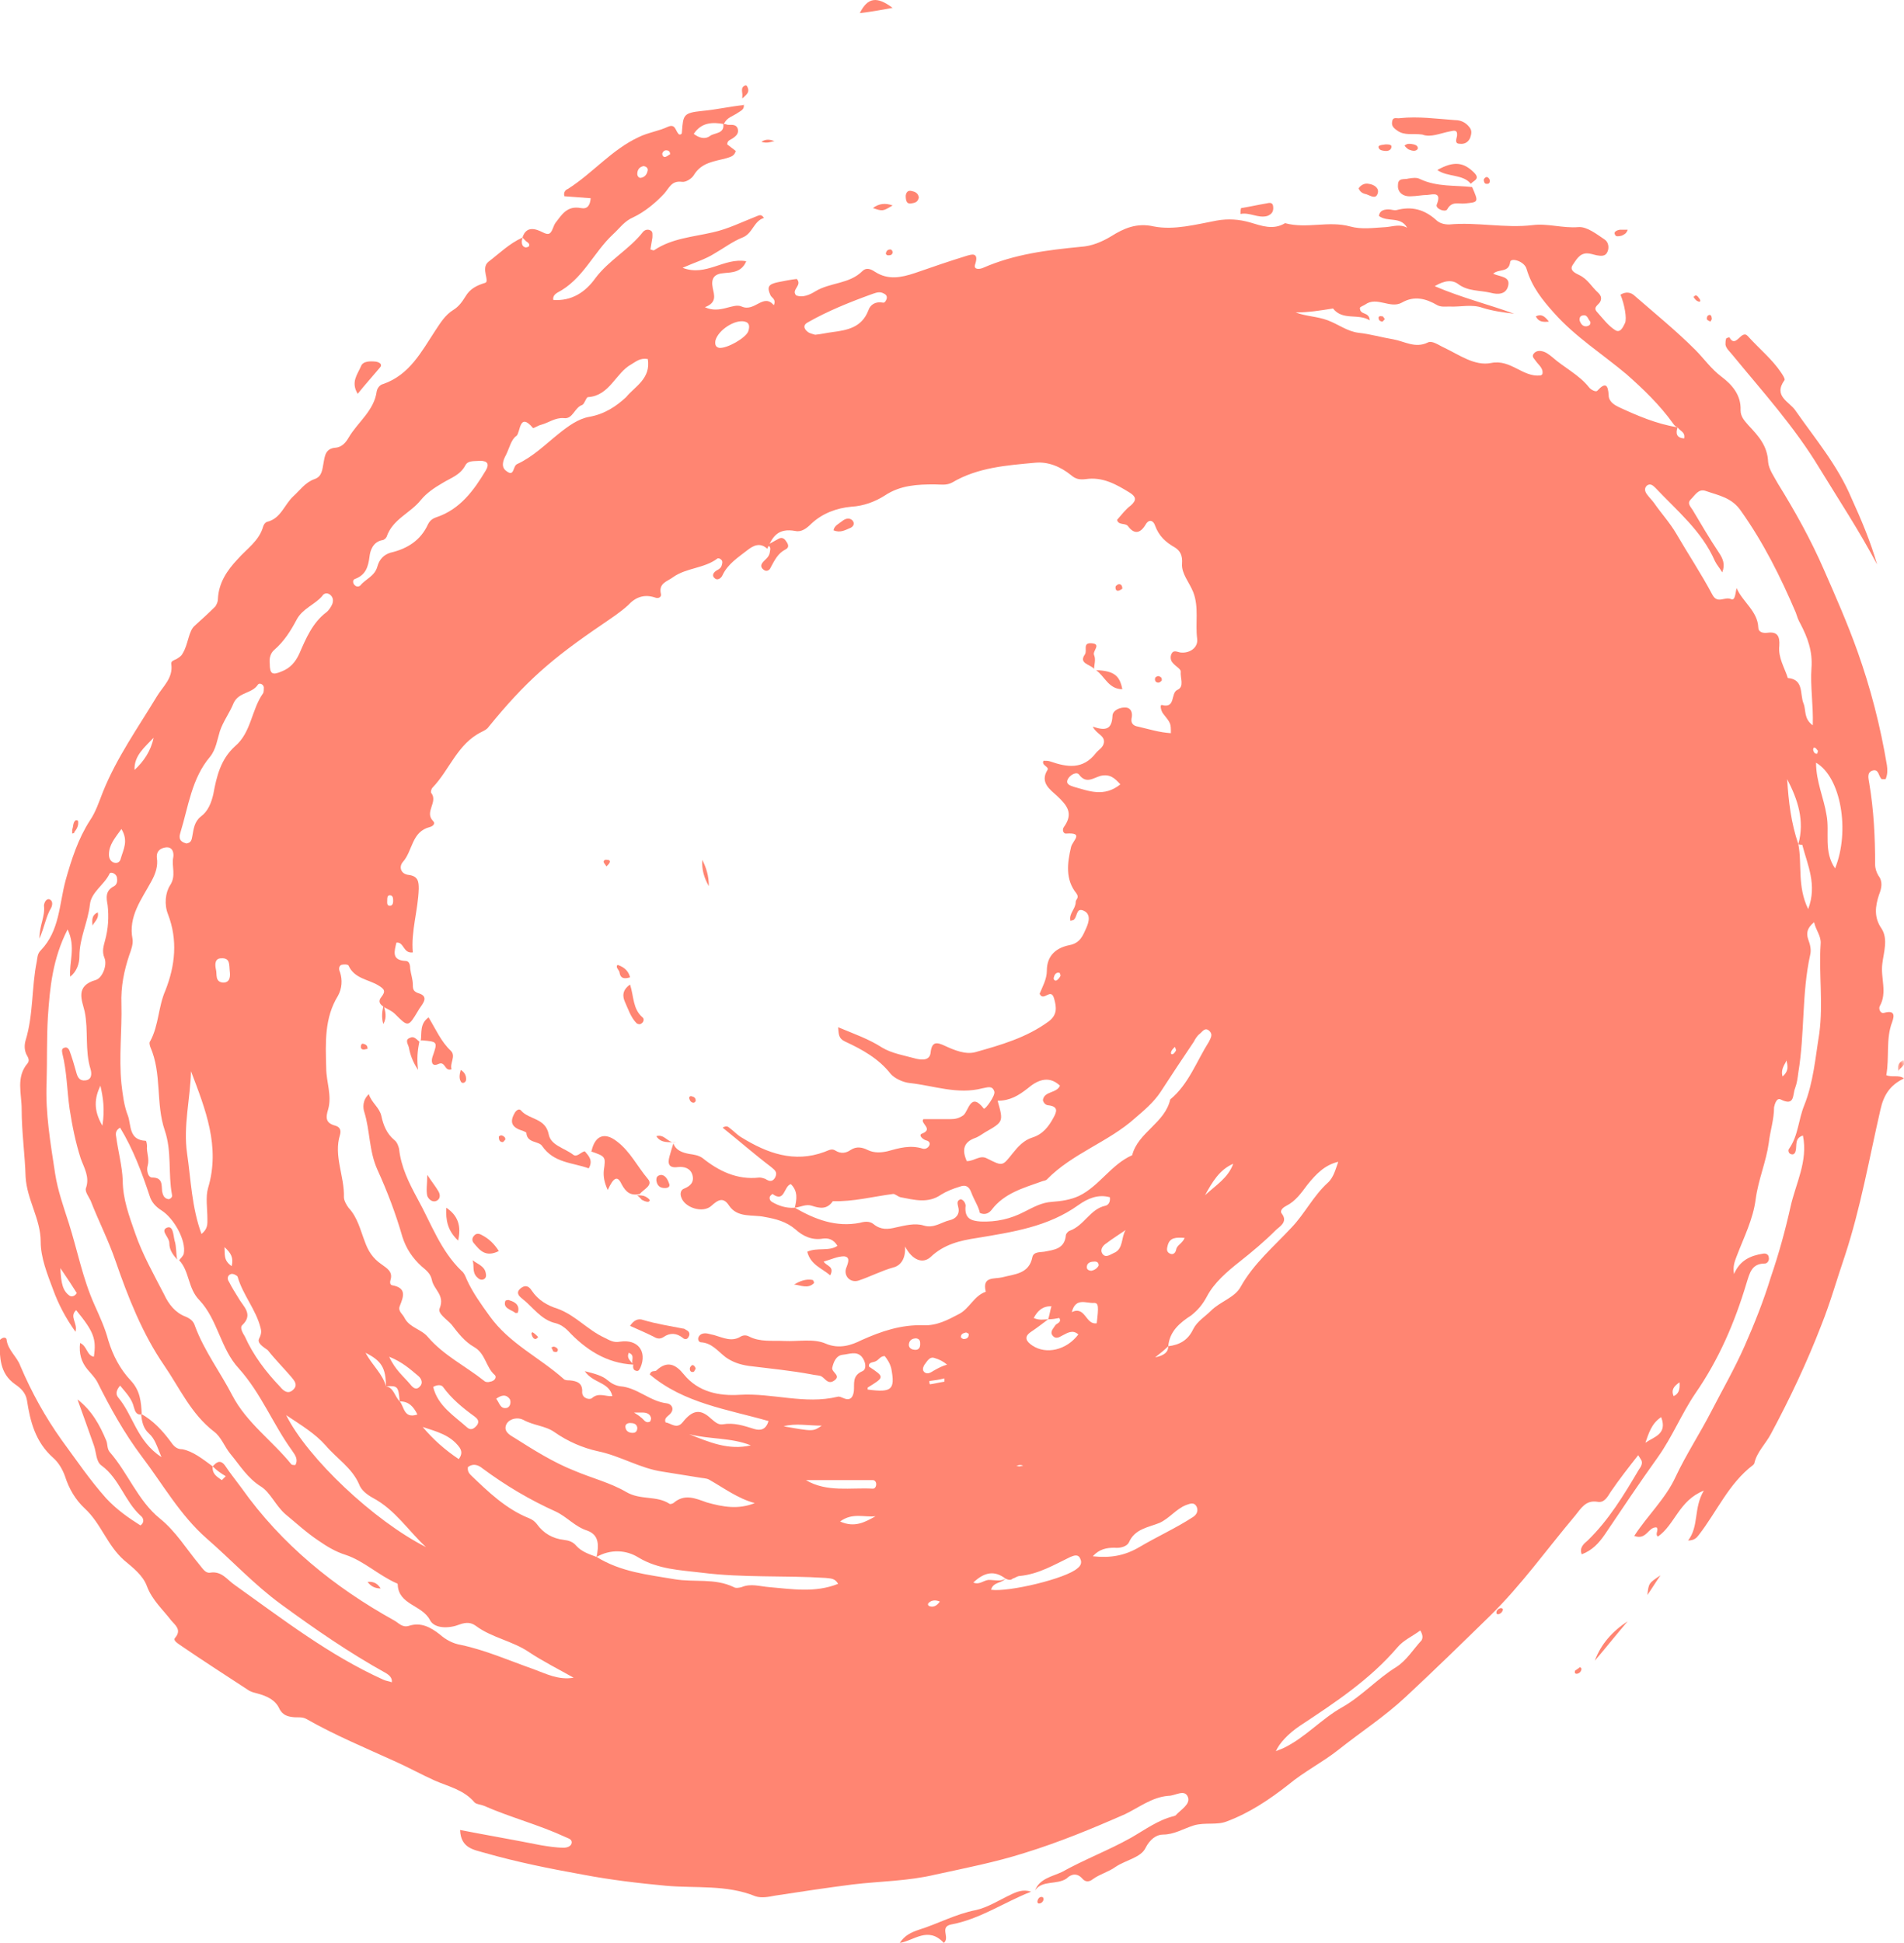 <?xml version="1.0" encoding="utf-8"?>
<!-- Generator: Adobe Illustrator 24.3.0, SVG Export Plug-In . SVG Version: 6.00 Build 0)  -->
<svg version="1.1" id="Calque_1" xmlns="http://www.w3.org/2000/svg" xmlns:xlink="http://www.w3.org/1999/xlink" x="0px" y="0px"
	 viewBox="0 0 290.1 296" style="enable-background:new 0 0 290.1 296;" xml:space="preserve">
<style type="text/css">
	.st0{fill-rule:evenodd;clip-rule:evenodd;fill:#FF8572;}
	.st1{filter:url(#Adobe_OpacityMaskFilter);}
	.st2{fill-rule:evenodd;clip-rule:evenodd;fill:#FFFFFF;}
	.st3{mask:url(#mask-2_1_);fill-rule:evenodd;clip-rule:evenodd;fill:#FF8572;}
</style>
<g id="Group-136" transform="translate(683, 639)">
	<path id="Fill-1" class="st0" d="M-623.1-501.7c0-0.4,0-0.9-0.5-0.9c-0.4,0-0.4,0.4-0.4,0.7c0,0.4-0.1,0.9,0.4,0.9
		C-623.2-501-623.1-501.4-623.1-501.7L-623.1-501.7z M-527.6-415.8c-0.2,0-0.4,0.1-0.6,0.1c0.2,0,0.3,0.1,0.5,0.1
		c0.2,0,0.4-0.1,0.6-0.1C-527.3-415.8-527.4-415.8-527.6-415.8L-527.6-415.8z M-535.8-436c-0.4,0.1-0.8,0.2-0.8,0.7
		c0,0.1,0.3,0.3,0.4,0.3c0.5,0,0.8-0.2,0.8-0.7C-535.3-435.8-535.6-435.9-535.8-436L-535.8-436z M-521.4-490.4
		c-0.1-0.2-0.1-0.4-0.2-0.4c-0.4-0.1-0.7,0.2-0.8,0.6c-0.1,0.2-0.1,0.6,0.3,0.6C-521.8-489.7-521.5-490.1-521.4-490.4L-521.4-490.4z
		 M-406-524.6c-0.2-0.2-0.3-0.5-0.6-0.5c-0.1,0-0.2,0.3-0.1,0.5c0.1,0.3,0.3,0.5,0.6,0.4C-406.1-524.1-406.1-524.4-406-524.6
		L-406-524.6z M-503.8-479c-0.1-0.2-0.1-0.4-0.2-0.5c-0.2,0.2-0.4,0.4-0.5,0.6c-0.1,0.2-0.2,0.6,0.2,0.5
		C-504.1-478.5-503.9-478.8-503.8-479L-503.8-479z M-580.9-615.5c0-0.4-0.2-0.6-0.6-0.6c-0.3,0-0.5,0.2-0.6,0.5
		c0,0.3,0.2,0.6,0.5,0.5C-581.3-615.2-581.1-615.4-580.9-615.5L-580.9-615.5z M-539.8-395c-0.7-0.3-1.3-0.2-1.7,0.2
		c-0.2,0.2-0.1,0.4,0.1,0.5C-540.8-394.1-540.3-394.3-539.8-395L-539.8-395z M-427.1-428.4c-0.9,0.6-1.3,1.2-0.9,2.1
		C-427.3-426.6-427-427.2-427.1-428.4L-427.1-428.4z M-440.7-590c-0.4-0.4-0.4-1.2-1.3-0.9c-0.3,0.1-0.4,0.5-0.3,0.8
		c0.2,0.5,0.5,0.9,1.1,0.8C-440.8-589.4-440.6-589.6-440.7-590L-440.7-590z M-585.9-421.5c-0.1-0.6-0.6-0.7-1.1-0.7
		c-0.4,0-0.8,0.2-0.7,0.7c0.1,0.6,0.6,0.8,1.1,0.8C-586.1-420.7-585.9-421-585.9-421.5L-585.9-421.5z M-542.8-434.2
		c0-0.4,0-0.8-0.6-0.9c-0.5,0-1,0.2-1.1,0.8c-0.1,0.5,0.2,0.8,0.6,0.9C-543.1-433.2-542.8-433.6-542.8-434.2L-542.8-434.2z
		 M-515.6-446.2c0-0.4-0.2-0.6-0.6-0.6c-0.5,0-1.1,0.1-1.2,0.7c-0.1,0.5,0.3,0.7,0.7,0.7C-516.2-445.5-515.8-445.8-515.6-446.2
		L-515.6-446.2z M-647.7-446.1c0.3-1.3-0.1-2-1.1-2.9C-648.7-447.9-649-447-647.7-446.1L-647.7-446.1z M-586.4-423.8
		c0.6,0.4,0.8,0.5,1,0.7c0.5,0.3,0.7,1,1.4,0.7c0.1,0,0.2-0.4,0.2-0.5c-0.1-0.7-0.7-0.9-1.3-0.9
		C-585.3-423.8-585.6-423.8-586.4-423.8L-586.4-423.8z M-411.4-475c1.3-1.1,0.5-2.2,0.6-2.6C-410.7-477.2-411.8-476.3-411.4-475
		L-411.4-475z M-541.4-428.6c0,0.2,0,0.4,0.1,0.5c0.7-0.1,1.5-0.3,2.2-0.4c0,0,0-0.3,0-0.5C-539.9-428.8-540.6-428.7-541.4-428.6
		L-541.4-428.6z M-584.9-613.7c-0.7,0.1-1,0.6-1,1.2c0,0.3,0.2,0.6,0.5,0.6c0.7-0.1,1-0.6,1.1-1.2
		C-584.3-613.4-584.5-613.6-584.9-613.7L-584.9-613.7z M-607.4-425.9c0.5,0.6,0.6,1.6,1.6,1.4c0.5-0.1,0.7-0.8,0.5-1.3
		C-605.9-426.7-606.7-426.4-607.4-425.9L-607.4-425.9z M-502.5-450.4c-1.3-0.1-2.3-0.1-2.6,1.2c-0.1,0.4-0.2,0.8,0.2,1.1
		c0.6,0.4,1,0,1.1-0.5C-503.7-449.3-502.9-449.5-502.5-450.4L-502.5-450.4z M-673.8-445.8c0.1,2.4,0.4,3.5,1.4,4.2
		c0.3,0.2,0.8,0.1,1.1-0.4C-672-443.1-672.7-444.2-673.8-445.8L-673.8-445.8z M-555-407.2c2.2,1,3.8,0.1,5.4-0.8
		C-551.3-407.8-553.1-408.6-555-407.2L-555-407.2z M-563.6-421.7c4.5,0.8,4.5,0.8,5.8-0.1C-559.9-421.8-561.8-422.2-563.6-421.7
		L-563.6-421.7z M-432.3-419.2c1.3-0.9,3.4-1.3,2.4-3.9C-431.4-422.1-431.8-420.6-432.3-419.2L-432.3-419.2z M-538.7-431.1
		c-0.6-0.5-1.2-0.8-1.9-1c-0.8-0.3-1.2,0.6-1.6,1.1c-0.2,0.4-0.3,0.8,0.1,1.1c0.5,0.3,0.9,0,1.4-0.3
		C-540-430.6-539.4-430.9-538.7-431.1L-538.7-431.1z M-650.1-491.3c0.2,0.7-0.2,1.9,1.1,2c1.1,0,1.1-1,1-1.8c-0.1-0.9,0.1-2-1.3-1.9
		C-650.2-493-650.3-492.2-650.1-491.3L-650.1-491.3z M-659.6-526.6c-1.3,1.4-3,2.7-2.9,4.9C-661.1-523-660-524.6-659.6-526.6
		L-659.6-526.6z M-667.7-473.6c-0.9,1.9-1.1,3.7,0.3,6.1C-667-470-667.3-471.8-667.7-473.6L-667.7-473.6z M-499.4-456.9
		c1.6-1.5,3.5-2.6,4.3-4.8C-497.2-460.8-498.3-458.9-499.4-456.9L-499.4-456.9z M-511.5-451.6c-1,0.7-2,1.3-2.9,2
		c-0.5,0.3-1,0.9-0.7,1.5c0.5,0.9,1.3,0.2,1.8,0C-511.8-448.7-512.2-450.5-511.5-451.6L-511.5-451.6z M-664.5-512.7
		c-1,1.4-1.9,2.4-1.9,3.9c0,0.5,0.2,1,0.7,1.2c0.6,0.2,1-0.1,1.1-0.6C-664.2-509.6-663.4-510.9-664.5-512.7L-664.5-512.7z
		 M-623.7-432.3c0.9,2,2.2,3,3.2,4.2c0.4,0.5,0.9,1,1.5,0.3c0.5-0.5,0.2-1.2-0.3-1.6C-620.5-430.4-621.7-431.5-623.7-432.3
		L-623.7-432.3z M-515.9-437.4c0.3-2.5,0.3-3.1-0.4-3.1c-1.2,0.1-2.8-0.9-3.4,1.4C-517.6-440.1-517.6-437.1-515.9-437.4
		L-515.9-437.4z M-578-420.5c3,1.2,6,2.5,9.4,1.7C-571.6-420-574.9-419.7-578-420.5L-578-420.5z M-613.1-416.7
		c0.5-0.7,0.5-1.2,0.1-1.8c-1.4-1.9-3.5-2.4-5.6-3.1C-617-419.7-615.2-418.1-613.1-416.7L-613.1-416.7z M-573.4-586
		c1.2,0.1,4-1.5,4.4-2.5c0.2-0.6,0.3-1.3-0.5-1.5c-1.5-0.4-4.1,1.3-4.5,2.9C-574.1-586.4-573.9-586.1-573.4-586L-573.4-586z
		 M-560.2-413.5c3.2,1.9,6.8,1.1,10.2,1.3c0.3,0,0.5-0.3,0.5-0.7c0-0.3-0.2-0.6-0.5-0.6C-553.4-413.5-556.8-413.5-560.2-413.5
		L-560.2-413.5z M-550.8-427.3c3.7,0.5,4.2,0,3.6-3.2c-0.2-0.8-0.6-1.4-1-1.9c-0.7,0-0.9,0.6-1.4,0.8c-0.4,0.2-1.1,0.1-1,0.8
		c2.4,1.6,2.4,1.6-0.2,3.2C-550.8-427.5-550.8-427.3-550.8-427.3L-550.8-427.3z M-512.3-519.5c-0.9-1-1.6-1.6-3-1.3
		c-1.1,0.3-2.2,1.3-3.3-0.2c-0.4-0.5-1.4,0.1-1.7,0.7c-0.4,0.8,0.4,1,1,1.2C-517.1-518.5-514.8-517.5-512.3-519.5L-512.3-519.5z
		 M-617-427.7c0.7,2.9,3.2,4.4,5.2,6.2c0.6,0.5,1.1,0.1,1.5-0.4c0.4-0.6,0-1-0.4-1.3c-1.8-1.3-3.5-2.7-4.8-4.5
		C-615.7-428-616.3-428.1-617-427.7L-617-427.7z M-516.5-401.9c2.7,0.3,4.9-0.1,7.1-1.4c2.7-1.6,5.6-2.9,8.2-4.6
		c0.6-0.4,0.8-1,0.5-1.6c-0.4-0.7-1-0.4-1.6-0.2c-1.5,0.6-2.5,2-4,2.7c-1.7,0.7-3.8,0.9-4.7,3c-0.3,0.6-1.3,0.9-2.2,0.8
		C-514.4-403.2-515.5-403-516.5-401.9L-516.5-401.9z M-406.3-522.8c0,2.9,1.2,5.4,1.6,8c0.5,2.6-0.5,5.5,1.3,8.1
		C-401.1-512.4-402.5-520.6-406.3-522.8L-406.3-522.8z M-558.8-588c1-0.1,1.8-0.3,2.6-0.4c2.3-0.3,4.5-0.7,5.5-3.3
		c0.3-0.9,1.1-1.4,2.2-1.2c0.3,0.1,0.5-0.3,0.6-0.6c0.1-0.5-0.2-0.7-0.7-0.9c-0.6-0.2-1.2,0.1-1.8,0.3c-3.3,1.2-6.5,2.5-9.5,4.2
		c-0.8,0.4-0.6,1-0.1,1.4C-559.7-588.2-559.1-588.1-558.8-588L-558.8-588z M-643.5-435.1c0.4-0.8,0.3-1.2,0.2-1.6
		c-0.7-2.8-2.7-5-3.5-7.8c-0.1-0.2-0.7-0.5-1-0.4c-0.6,0.2-0.6,0.8-0.3,1.2c0.4,0.8,0.9,1.6,1.4,2.4c0.7,1.3,2.4,2.5,0.6,4.2
		c-0.4,0.4,0.1,1.2,0.4,1.7c1.3,2.9,3.2,5.4,5.4,7.7c0.5,0.6,1.2,1.2,2,0.4c0.7-0.7,0.2-1.3-0.3-1.9c-1.2-1.4-2.5-2.7-3.6-4.1
		C-642.9-433.8-643.9-434.4-643.5-435.1L-643.5-435.1z M-641.9-537.9c0,1.6,0.4,1.8,1.8,1.2c1.3-0.5,2.1-1.4,2.7-2.7
		c1-2.3,2-4.7,4.1-6.3c0.4-0.3,0.7-0.8,0.9-1.2c0.2-0.5,0.2-1-0.2-1.4c-0.5-0.5-1.1-0.3-1.3,0.1c-1.1,1.3-3,1.9-3.9,3.6
		c-0.9,1.7-1.9,3.3-3.4,4.6C-641.8-539.5-642-538.7-641.9-537.9L-641.9-537.9z M-466.6-390.6c-1.2,0.9-2.6,1.5-3.5,2.6
		c-4.2,4.9-9.5,8.4-14.8,11.9c-1.8,1.2-3.2,2.7-3.7,3.9c0.4-0.2,0.8-0.3,1.2-0.5c3.3-1.6,5.7-4.4,8.9-6.2c3-1.7,5.3-4.3,8.2-6.1
		c1.6-1,2.6-2.7,3.9-4.1C-466.2-389.5-466.2-389.9-466.6-390.6L-466.6-390.6z M-639.4-423.4c3.3,6.6,13.4,16.1,21.3,20.1
		c-2.7-2.5-4.7-5.7-8.1-7.5c-0.9-0.5-1.8-1.2-2.1-2.1c-1.1-2.5-3.4-3.9-5.1-5.9C-635-420.6-637-421.8-639.4-423.4L-639.4-423.4z
		 M-653.9-475.8c-0.1,4.2-1.2,8.3-0.6,12.5c0.6,4.1,0.7,8.2,2.2,12.3c1-0.8,0.9-1.6,0.9-2.3c0-1.6-0.3-3.3,0.1-4.7
		C-649.4-464.3-651.7-470-653.9-475.8L-653.9-475.8z M-654.6-510.5c0.7-0.1,0.8-0.5,0.9-1.1c0.2-1.1,0.3-2.2,1.3-3
		c1.1-0.8,1.6-2.1,1.9-3.4c0.5-2.7,1.1-5.3,3.3-7.3c2.5-2.1,2.5-5.6,4.3-8.1c0.1-0.2,0.1-0.6,0.1-0.9c-0.1-0.5-0.7-0.7-0.9-0.4
		c-0.9,1.4-2.9,1.1-3.7,2.8c-0.6,1.5-1.6,2.8-2.1,4.3c-0.4,1.3-0.6,2.8-1.5,3.9c-2.8,3.3-3.3,7.6-4.5,11.5
		C-655.9-511-655.3-510.7-654.6-510.5L-654.6-510.5z M-584.3-584.3c-1.2-0.2-1.8,0.4-2.5,0.8c-2.4,1.3-3.3,4.8-6.6,5
		c-0.3,0-0.5,1-0.9,1.2c-1.2,0.4-1.4,2.2-2.8,2c-1.3-0.1-2.3,0.7-3.4,1c-0.5,0.1-1.2,0.6-1.3,0.5c-2.1-2.5-1.9,0.7-2.5,1.2
		c-0.8,0.5-1.1,1.9-1.6,2.9c-0.5,0.9-0.8,1.9,0.1,2.5c1.2,0.9,0.9-0.8,1.6-1.1c2.4-1.1,4.3-3,6.3-4.6c1.5-1.2,3-2.3,4.7-2.6
		c2.3-0.4,4.1-1.6,5.6-3C-586.3-580.1-583.8-581.3-584.3-584.3L-584.3-584.3z M-609.9-568.8c-0.8,0.1-1.8-0.1-2.2,0.7
		c-0.8,1.5-2.2,1.9-3.5,2.7c-1.2,0.7-2.4,1.5-3.3,2.6c-1.6,2-4.3,2.9-5.2,5.6c-0.1,0.2-0.4,0.5-0.7,0.5c-1.4,0.3-1.8,1.6-1.9,2.5
		c-0.2,1.6-0.6,2.8-2.2,3.4c-0.4,0.1-0.4,0.7,0,1c0.2,0.2,0.6,0.2,0.8,0c0.8-1,2.2-1.4,2.6-2.9c0.3-1.1,1-1.8,2-2.1
		c2.6-0.6,4.6-1.9,5.7-4.3c0.3-0.6,0.7-0.9,1.3-1.1c3.6-1.2,5.7-4.1,7.5-7.1C-608.4-568.3-608.7-568.8-609.9-568.8L-609.9-568.8z
		 M-535.7-462.1c1.2,0,2-1,3.1-0.4c2.4,1.2,2.3,1.2,3.9-0.8c0.8-1,1.7-2,3-2.4c1.6-0.5,2.5-1.7,3.2-3c0.5-0.9,0.8-1.7-0.7-1.9
		c-0.4,0-0.8-0.3-0.9-0.8c0.2-1.4,2.1-1,2.6-2.2c-1.8-1.7-3.6-0.7-4.9,0.4c-1.4,1.1-2.7,1.9-4.6,1.9c0.9,3.2,0.9,3.2-1.9,4.8
		c-0.5,0.3-1,0.7-1.6,0.9C-536.1-465-536.5-463.9-535.7-462.1L-535.7-462.1z M-568-410c-2.6-0.7-4.7-2.3-7-3.6
		c-0.4-0.2-1-0.2-1.5-0.3c-1.9-0.3-3.7-0.6-5.6-0.9c-3.4-0.5-6.4-2.4-9.8-3.1c-2.3-0.5-4.6-1.5-6.6-2.9c-1.4-1-3.2-1-4.8-1.9
		c-0.8-0.4-2-0.2-2.5,0.6c-0.6,1.1,0.4,1.7,1.1,2.1c3,1.9,6,3.8,9.3,5.1c2.6,1.1,5.4,1.8,7.8,3.2c2.2,1.3,4.6,0.5,6.6,1.8
		c0.1,0.1,0.4,0,0.6-0.1c1.7-1.5,3.4-0.7,5.1-0.1C-572.8-409.4-570.5-409-568-410L-568-410z M-418.4-549.4c0.9,2.1,3.2,3.5,3.3,6
		c0,0.7,0.7,0.9,1.4,0.8c1.5-0.2,1.9,0.5,1.8,2c-0.2,1.8,0.8,3.3,1.3,4.9c2.5,0.2,1.8,2.5,2.4,3.9c0.4,1,0,2.3,1.4,3.3
		c0.1-3.1-0.4-6-0.2-8.7c0.2-2.6-0.6-4.7-1.7-6.8c-0.3-0.5-0.5-1.1-0.7-1.7c-2.3-5.4-4.9-10.6-8.3-15.4c-1.4-2.1-3.4-2.4-5.4-3.1
		c-1.1-0.4-1.6,0.6-2.3,1.3c-0.6,0.6,0,1.1,0.3,1.6c1.3,2.2,2.6,4.4,4,6.5c0.6,0.9,1,1.8,0.5,3c-0.4-0.7-0.8-1.1-1.1-1.7
		c-2-4.6-5.8-7.7-9.1-11.2c-0.4-0.4-0.8-0.7-1.3-0.3c-0.4,0.4-0.3,0.9,0.1,1.4c0.3,0.4,0.7,0.8,1,1.2c1.1,1.6,2.4,3,3.4,4.7
		c1.8,3.1,3.8,6.1,5.5,9.3c0.8,1.5,1.9,0.2,2.9,0.7C-418.6-547.5-418.6-548.7-418.4-549.4L-418.4-549.4z M-657.3-456.3
		c0.4-0.1,0.6-0.4,0.5-0.7c-0.6-3.2,0-6.6-1.1-9.8c-1.4-4.1-0.4-8.6-2.2-12.7c-0.1-0.3-0.2-0.7,0-0.9c1.3-2.4,1.2-5.2,2.3-7.7
		c1.5-3.8,1.9-7.7,0.4-11.6c-0.6-1.5-0.4-3.3,0.3-4.4c1-1.5,0.2-2.9,0.5-4.3c0.1-0.5,0-1.6-1.1-1.5c-0.8,0.1-1.5,0.5-1.4,1.6
		c0.2,1.2-0.2,2.4-0.8,3.5c-1.5,2.8-3.6,5.4-2.9,8.9c0.1,0.7-0.2,1.6-0.5,2.4c-0.8,2.4-1.3,4.8-1.2,7.5c0.1,4-0.4,8,0,12.1
		c0.2,1.7,0.4,3.4,1,4.9c0.5,1.4,0.1,3.7,2.7,3.8c0.1,0,0.2,0.5,0.2,0.8c-0.1,1,0.4,1.9,0.1,3c-0.2,0.6,0,1.8,0.7,1.8
		c1.6,0,1.4,1.1,1.5,2.1C-658.2-457.1-658.1-456.4-657.3-456.3L-657.3-456.3z M-566.1-555.4c-1.1-1-2.1-0.5-3,0.2
		c-1.4,1.1-3,2.1-3.8,3.8c-0.2,0.5-0.8,0.9-1.2,0.5c-0.5-0.4-0.2-0.9,0.3-1.2c0.4-0.2,0.7-0.4,0.8-0.9c0.1-0.3,0.1-0.6-0.2-0.8
		c-0.1-0.1-0.4-0.2-0.5-0.1c-2,1.5-4.7,1.4-6.7,2.8c-0.9,0.7-2.3,0.9-1.9,2.6c0.1,0.4-0.3,0.8-1,0.5c-1.6-0.5-2.9,0-4,1.2
		c-1.2,1.1-2.6,2-3.9,2.9c-7.8,5.3-11.7,8.7-17.4,15.7c-0.2,0.3-0.6,0.5-1,0.7c-3.7,1.8-4.9,5.8-7.5,8.5c-0.2,0.2-0.3,0.7-0.2,0.8
		c1.1,1.4-1.1,2.9,0.3,4.3c0.4,0.4-0.1,0.8-0.5,0.9c-2.8,0.7-2.6,3.6-4.1,5.3c-0.7,0.8-0.3,1.9,0.9,2c1.4,0.2,1.5,1,1.5,2.1
		c-0.1,3.3-1.2,6.5-0.9,9.7c-1.5,0.2-1.3-1.6-2.5-1.5c-0.3,1.3-0.8,2.7,1.4,2.8c0.6,0,0.7,0.7,0.7,1.2c0.1,0.8,0.4,1.6,0.4,2.4
		c0,0.8,0.1,1.1,1.1,1.4c1.5,0.6,0.1,1.8-0.3,2.6c-1.5,2.5-1.5,2.5-3.5,0.5c-0.5-0.5-1.2-0.8-1.8-1.1h0.1c-0.7-0.4-0.9-0.9-0.4-1.5
		c0.7-0.9,0.5-1.2-0.5-1.8c-1.5-0.9-3.6-1-4.5-3c-0.1-0.2-0.8-0.2-1.1-0.1c-0.4,0.2-0.4,0.7-0.2,1.1c0.4,1.2,0.3,2.5-0.3,3.6
		c-2.1,3.4-1.9,7.2-1.8,11c0,2.1,0.9,4.2,0.3,6.3c-0.4,1.3-0.4,2.1,1.1,2.5c0.7,0.2,0.9,0.7,0.7,1.4c-1,3.2,0.7,6.3,0.6,9.5
		c0,0.5,0.4,1.2,0.7,1.6c1.4,1.5,1.8,3.4,2.5,5.2c0.5,1.4,1.2,2.5,2.5,3.4c0.8,0.6,1.8,1.1,1.4,2.4c-0.1,0.3-0.1,0.7,0.2,0.8
		c2.3,0.4,1.8,1.7,1.2,3.2c-0.3,0.8,0.5,1.2,0.8,1.9c0.8,1.4,2.5,1.6,3.5,2.8c2.4,2.8,5.7,4.4,8.6,6.7c0.2,0.2,0.6,0.2,0.9,0.1
		c0.7-0.1,1-0.7,0.7-1c-1.4-1.2-1.4-3.3-3.2-4.3c-1.4-0.8-2.4-2.1-3.4-3.4c-0.7-0.8-2.2-1.7-1.8-2.5c0.8-2-0.9-2.8-1.2-4.3
		c-0.2-1-0.9-1.5-1.6-2.1c-1.3-1.2-2.3-2.6-2.9-4.5c-1-3.5-2.3-6.9-3.8-10.2c-1.3-2.9-1.1-5.9-2-8.8c-0.2-0.6-0.3-1.8,0.7-2.7
		c0.4,1.3,1.6,2,1.9,3.3c0.3,1.4,0.8,2.7,2,3.7c0.4,0.3,0.6,0.9,0.7,1.3c0.3,2.8,1.5,5.2,2.8,7.6c2.1,3.8,3.5,7.9,6.7,11
		c0.4,0.3,0.6,0.8,0.8,1.3c0.9,2,2.2,3.8,3.5,5.6c3,4.2,7.6,6.3,11.3,9.6c0.2,0.2,0.6,0.2,0.9,0.2c1.1,0.1,2,0.4,1.9,1.8
		c0,1,1.2,1.2,1.5,0.9c1-0.9,2.1-0.2,3.1-0.3c-0.5-2.2-2.9-1.9-4.2-3.8c1.6,0.4,2.7,0.7,3.5,1.4c0.6,0.5,1.2,0.8,1.9,0.9
		c2.6,0.2,4.5,2.3,7.1,2.6c0.8,0.1,1.3,1,0.3,1.8c-0.3,0.3-0.7,0.5-0.5,1.1c0.8,0.1,1.7,1.1,2.6,0c1.5-1.9,2.7-2.1,4.3-0.6
		c0.6,0.5,1.1,1,1.8,0.9c1.7-0.3,3.2,0.2,4.8,0.7c1,0.3,1.8,0.1,2.2-1.2c-6.3-1.8-12.9-2.7-18.1-7.1c0.2-0.7,0.8-0.4,1-0.6
		c1.7-1.6,3-0.9,4.2,0.6c2.2,2.7,5.4,3.3,8.5,3.1c5-0.3,9.9,1.5,14.9,0.3c0.3-0.1,0.6,0.1,0.9,0.2c1.1,0.5,1.5-0.2,1.6-1.1
		c0.1-1.1-0.3-2.3,1.3-3c0.7-0.3,0.5-1.5-0.1-2.2c-0.8-0.9-1.9-0.4-2.9-0.3c-1,0.1-1.4,1.1-1.6,2c-0.1,0.7,1.5,1.2,0.2,2
		c-1,0.6-1.4-0.7-2.1-0.8c-0.4-0.1-0.8-0.1-1.2-0.2c-3.2-0.6-6.4-0.9-9.6-1.3c-1.4-0.2-2.5-0.6-3.5-1.3c-1.2-0.9-2.1-2.2-3.8-2.3
		c-0.3,0-0.5-0.4-0.4-0.7c0.1-0.3,0.3-0.5,0.6-0.6c0.6-0.2,1.2,0.1,1.8,0.2c1.4,0.4,2.7,1.1,4.1,0.2c0.4-0.2,0.8-0.2,1.2,0
		c1.7,0.9,3.6,0.6,5.4,0.7c2.1,0.1,4.5-0.4,6.3,0.4c2.1,0.9,4,0.2,5.4-0.5c3.1-1.4,6.1-2.4,9.5-2.3c2,0.1,3.7-0.8,5.4-1.7
		c1.6-0.8,2.3-2.8,4.1-3.4c-0.6-2.4,1.3-1.9,2.5-2.2c1.9-0.5,4.1-0.5,4.6-3.1c0.2-0.8,1.1-0.7,1.8-0.8c1.5-0.3,3.1-0.4,3.3-2.5
		c0-0.2,0.3-0.6,0.6-0.7c2.2-0.8,3.1-3.3,5.4-3.8c0.5-0.1,0.8-0.6,0.7-1.3c-1.8-0.5-3.4,0.2-4.8,1.2c-4.6,3.3-10,4.1-15.4,5
		c-2.7,0.4-5.1,1-7.1,2.9c-1.2,1.1-2.8,0.5-3.9-1.6c0.1,1.8-0.6,2.9-1.8,3.2c-1.8,0.5-3.5,1.4-5.3,2c-1.3,0.4-2.4-0.8-1.8-2.1
		c0.3-0.8,0.5-1.5-0.4-1.6c-1,0-2,0.5-3.1,0.8c0.4,0.7,1.7,0.7,1,2.1c-1.3-1.1-3-1.6-3.5-3.6c1.5-0.7,3.3,0,4.6-0.9
		c-0.6-1-1.4-1.2-2.2-1.1c-1.7,0.3-3.1-0.4-4.2-1.4c-1.4-1.2-3-1.6-4.7-1.9c-1.8-0.4-4.1,0.2-5.4-1.7c-0.9-1.4-1.7-0.9-2.7,0
		c-1.3,1.2-4.1,0.3-4.6-1.3c-0.2-0.5-0.1-1.1,0.4-1.3c1-0.4,1.6-1,1.3-2.1c-0.3-1-1.2-1.3-2.2-1.2c-1.4,0.2-1.6-0.5-1.3-1.6
		c0.2-0.7,0.4-1.4,0.6-2l0,0c0.4,1.1,1.4,1.4,2.4,1.6c0.7,0.1,1.4,0.2,2,0.6c2.5,2,5.3,3.4,8.7,3c0.3,0,0.6,0.1,0.9,0.2
		c0.6,0.4,1.1,0.5,1.5-0.2c0.4-0.8,0-1.1-0.6-1.6c-2.5-1.9-4.9-4-7.4-6c0.5-0.3,0.8-0.2,1,0c0.7,0.5,1.2,1.1,1.9,1.5
		c3.9,2.4,8,3.9,12.6,2.2c0.6-0.2,1.1-0.6,1.7-0.2c0.8,0.5,1.6,0.4,2.3-0.1c0.9-0.6,1.8-0.4,2.6,0c1,0.5,2.1,0.4,3,0.2
		c1.8-0.5,3.5-1,5.4-0.4c0.4,0.1,0.8-0.1,1-0.5c0.2-0.5-0.2-0.7-0.6-0.8c-0.5-0.2-1.1-0.8-0.5-1c1.8-0.7-0.4-1.6,0.2-2.2
		c1.4,0,2.8,0,4.1,0c0.7,0,1.3-0.1,2-0.6c0.8-0.7,1.1-3.6,3.1-1c0.2,0.2,1.8-2,1.6-2.6c-0.3-1-1.1-0.6-1.8-0.5
		c-3.8,1-7.4-0.4-11.1-0.8c-1-0.1-2.3-0.7-2.9-1.4c-1.8-2.3-4.3-3.7-6.9-4.9c-1.1-0.5-1-1.2-1.1-2.2c2.4,1,4.7,1.8,6.7,3.1
		c1.5,0.9,3.4,1.2,5.2,1.7c0.9,0.2,2.1,0.3,2.2-1c0.2-1.7,1-1.5,2.1-1c1.5,0.7,3.2,1.4,4.7,1c3.9-1.1,7.8-2.2,11.2-4.7
		c1.3-1,1.2-2.1,0.8-3.5c-0.5-1.7-1.6,0.6-2.2-0.7c0.4-1,1.1-2.2,1.1-3.5c0-2.4,1.5-3.5,3.4-3.9c1.7-0.3,2.1-1.5,2.6-2.6
		c0.4-0.9,0.8-2.2-0.5-2.7c-1.1-0.4-0.8,1.1-1.5,1.5c-0.1,0-0.2,0-0.4,0.1c-0.3-1.1,0.8-1.8,0.8-2.9c0-0.4,0.6-0.6,0.1-1.3
		c-1.7-2.1-1.4-4.6-0.8-7.1c0.3-1,2-2.2-0.8-2c-0.4,0-0.6-0.6-0.3-1c1.5-2.1,0.5-3.3-1.1-4.8c-1-0.9-2.6-2-1.4-3.9
		c0.3-0.5-1-0.7-0.6-1.4c0.4,0,0.7,0,1,0.1c2.6,0.9,5,1.3,7-1.3c0.4-0.5,1.1-0.8,1.2-1.6c0.1-1.1-1.1-1.2-1.7-2.4
		c2,0.7,2.9,0.4,3-1.6c0-0.9,1.2-1.4,2.1-1.3c0.8,0.1,1,0.9,0.8,1.7c-0.1,0.7,0.3,1.1,1,1.2c1.7,0.4,3.3,0.9,5,1c0-1.5,0-1.5-1.2-3
		c-0.3-0.4-0.5-1.3-0.2-1.3c2.2,0.6,1.3-1.8,2.4-2.3c1.1-0.5,0.4-1.8,0.5-2.8c0-0.4-0.8-0.8-1.2-1.3c-0.4-0.4-0.4-1-0.2-1.4
		c0.3-0.6,0.8-0.3,1.3-0.2c1.4,0.2,2.8-0.7,2.6-2.1c-0.3-2.4,0.3-4.8-0.6-7.1c-0.6-1.5-1.8-2.8-1.7-4.3c0.1-1.3-0.3-2-1.1-2.5
		c-1.4-0.8-2.4-1.7-3-3.3c-0.2-0.7-0.9-1.2-1.5-0.1c-0.8,1.3-1.7,1.4-2.6,0.2c-0.4-0.6-1.5-0.1-1.7-1c0.7-0.8,1.3-1.6,2.1-2.2
		c0.9-0.8,0.8-1.3-0.1-1.9c-2.1-1.3-4.2-2.5-6.8-2.1c-0.9,0.1-1.5,0-2.2-0.6c-1.6-1.3-3.5-2.1-5.5-1.9c-4.3,0.4-8.7,0.7-12.6,3
		c-0.9,0.5-1.8,0.3-2.7,0.3c-2.6,0-5.2,0.1-7.6,1.7c-1.4,0.9-3.2,1.6-5.1,1.7c-2.2,0.2-4.4,1-6.1,2.6c-0.7,0.7-1.5,1.3-2.4,1.1
		C-564.5-558.6-565.3-557.2-566.1-555.4L-566.1-555.4z M-650.6-415.6c-0.1,1.2,0.7,1.6,1.4,2.1c0.2-0.2,0.4-0.4,0.6-0.6
		C-649.3-414.5-650-415-650.6-415.6c0.5-0.5,1.1-1.2,1.9-0.1c0.8,1.2,1.7,2.3,2.5,3.4c6.1,8.6,14.1,15.1,23.3,20.2
		c0.7,0.4,1.2,1.1,2.2,0.8c1.8-0.6,3.3,0.2,4.7,1.3c0.9,0.8,2,1.4,3.2,1.6c3.8,0.8,7.4,2.4,11.1,3.7c1.9,0.7,3.8,1.7,6.1,1.3
		c-2.3-1.3-4.7-2.5-6.8-3.9c-2.5-1.7-5.7-2.2-8.1-4c-0.7-0.5-1.4-0.6-2.5-0.2c-1.5,0.6-3.8,0.7-4.5-0.7c-1.2-2.3-4.8-2.3-4.9-5.4
		c0-0.1-0.1-0.2-0.2-0.2c-2.7-1.2-5-3.4-7.7-4.3c-1.6-0.5-2.9-1.3-4.2-2.2c-1.8-1.2-3.3-2.6-5-4c-1.5-1.3-2.3-3.3-3.7-4.2
		c-2.1-1.3-3.2-3.2-4.7-5c-0.9-1.1-1.4-2.6-2.5-3.4c-3.5-2.7-5.2-6.6-7.6-10.1c-3.3-4.8-5.5-10.4-7.4-15.9c-1.1-3.2-2.6-6.1-3.8-9.2
		c-0.3-0.6-0.9-1.4-0.7-1.9c0.6-1.7-0.3-3.1-0.8-4.5c-0.8-2.5-1.3-5-1.7-7.6c-0.4-2.8-0.4-5.6-1.1-8.4c-0.1-0.5-0.1-0.8,0.4-0.9
		c0.3-0.1,0.6,0.2,0.7,0.5c0.4,1.1,0.7,2.1,1,3.2c0.2,0.8,0.5,1.4,1.4,1.3c1-0.1,1-1,0.8-1.7c-0.9-2.9-0.3-5.9-0.9-8.8
		c-0.4-1.7-1.5-3.9,1.7-4.8c1-0.3,1.8-2.3,1.3-3.4c-0.4-1-0.1-1.8,0.1-2.6c0.5-1.8,0.6-3.6,0.4-5.4c-0.2-1.1-0.4-2.2,1-2.9
		c0.5-0.3,0.5-0.9,0.4-1.4c-0.2-0.6-1-0.8-1.1-0.5c-0.8,1.7-2.8,2.8-3,4.7c-0.3,2.7-1.6,5.1-1.6,7.9c0,1.1-0.4,2.3-1.4,3.1
		c-0.2-2.2,0.9-4.5-0.4-7.2c-2.3,4.5-2.7,8.9-3,13.3c-0.2,3.3-0.1,6.7-0.2,10c-0.2,4.7,0.6,9.3,1.3,13.9c0.4,2.6,1.3,5.1,2.1,7.6
		c1.3,4.1,2.1,8.4,3.9,12.4c0.8,1.8,1.6,3.5,2.1,5.4c0.7,2.3,1.8,4.4,3.4,6.1c1.5,1.6,1.6,3.3,1.7,5.2c-0.8,0.1-1-0.4-1.2-1.1
		c-0.3-1.3-1.2-2.2-2.1-3.3c-0.6,0.7-0.7,1.3-0.3,1.8c2.3,2.7,2.8,6.6,6.6,9.1c-0.7-1.7-1-2.8-1.9-3.6c-0.9-0.8-1.1-1.9-1.2-3
		c1.8,1,3.2,2.5,4.4,4.1c0.5,0.7,0.9,1.3,1.9,1.3C-653.6-417.9-652.1-416.7-650.6-415.6L-650.6-415.6z M-427.4-573.9
		c-0.3,0.9-0.2,1.6,1,1.7C-426.2-573.2-427-573.3-427.4-573.9c-0.3-0.1-0.5-0.3-0.7-0.6c-2-2.8-4.6-5.3-7.1-7.5
		c-3.7-3.1-7.8-5.7-11-9.3c-1.8-2-3.4-4-4.2-6.7c-0.3-1.2-2.4-1.8-2.5-1.1c-0.2,1.7-1.7,1-2.6,1.8c1.1,0.5,2.6,0.4,2.3,1.8
		c-0.3,1.4-1.6,1.4-2.7,1.1c-1.7-0.4-3.4-0.2-4.9-1.3c-0.9-0.7-2.1-0.6-3.6,0.3c4.2,1.8,8.3,2.8,12.1,4.2c-1.6-0.2-3.2-0.4-4.8-0.9
		c-1.7-0.6-3.4-0.1-5.1-0.2c-0.6,0-1.2,0.1-1.8-0.2c-1.7-1-3.5-1.5-5.4-0.4c-1.8,1-3.8-1-5.6,0.3c-0.3,0.2-0.7,0.3-0.8,0.5
		c0,1.2,1.4,0.5,1.5,1.9c-1.8-1.1-4.1,0.1-5.6-1.8c-1.9,0.3-3.7,0.6-5.7,0.6c1.6,0.6,3.3,0.6,4.9,1.2c1.6,0.6,3,1.7,4.7,1.9
		c1.8,0.2,3.5,0.7,5.3,1c1.7,0.3,3.3,1.4,5.2,0.5c0.7-0.4,1.7,0.4,2.6,0.8c2.3,1.1,4.6,2.8,7.1,2.3c3-0.6,4.8,2.2,7.5,1.9
		c0.1,0,0.2-0.1,0.3-0.2c0.2-0.9-0.6-1.4-1-2c-0.2-0.3-0.6-0.6-0.4-1c0.3-0.5,0.8-0.6,1.3-0.5c0.6,0.1,1.1,0.5,1.6,0.9
		c1.8,1.6,4.1,2.7,5.6,4.6c0.3,0.4,1.1,0.8,1.3,0.5c1.2-1.3,1.6-0.9,1.7,0.7c0,1,0.9,1.5,1.5,1.8
		C-433.6-575.7-430.6-574.4-427.4-573.9L-427.4-573.9z M-561.9-455c0.3-1.3,0.5-2.5-0.6-3.6c-1.1,0.3-0.9,2.9-2.8,1.5
		c0,0-0.3,0.2-0.4,0.4c-0.1,0.3,0,0.6,0.3,0.8C-564.4-455.3-563.2-454.9-561.9-455c3.1,1.8,6.3,3,9.9,2.3c0.7-0.2,1.5-0.3,2.1,0.2
		c1.1,0.9,2.2,0.8,3.4,0.5c1.4-0.3,2.9-0.7,4.2-0.3c1.6,0.5,2.7-0.5,4-0.8c0.9-0.2,1.6-0.9,1.3-2c-0.1-0.5-0.3-1,0.4-1.2
		c0.6,0.2,0.8,0.9,0.7,1.2c-0.1,1.7,0.8,2.1,2.3,2.2c2.4,0.1,4.6-0.4,6.7-1.5c1.4-0.7,2.6-1.4,4.2-1.5c1.4-0.1,2.8-0.3,4.1-0.9
		c3.1-1.5,4.9-4.8,8.1-6.2c0.9-3.5,5-4.9,5.8-8.5c2.8-2.3,4-5.8,5.9-8.8c0.3-0.6,0.6-1.1,0.1-1.6c-0.7-0.7-1.1,0.1-1.5,0.4
		c-0.4,0.3-0.7,0.8-0.9,1.2c-1.7,2.5-3.4,5.1-5.1,7.7c-1,1.5-2.4,2.7-3.8,3.9c-4.1,3.7-9.6,5.4-13.5,9.4c-0.2,0.2-0.6,0.2-0.8,0.3
		c-2.8,1-5.7,1.8-7.6,4.3c-0.3,0.4-0.9,0.9-1.8,0.5c-0.2-1-0.9-2-1.3-3.1c-0.4-1.1-1-1.2-1.8-0.9c-1,0.3-2,0.7-2.8,1.2
		c-2,1.4-4.1,0.8-6.2,0.4c-0.4-0.1-0.8-0.5-1.1-0.5c-3.1,0.4-6.1,1.2-9.2,1.1c-0.9,1.3-2,1.1-3.2,0.7
		C-560.2-455.6-561-455.1-561.9-455L-561.9-455z M-655.7-447c0.2-0.3,0.6-0.6,0.7-1c0.4-2-1.5-5.4-3.4-6.6c-0.8-0.5-1.5-1.2-1.8-2.2
		c-1.2-3.6-2.5-7.1-4.5-10.4c-0.7,0.4-0.7,0.9-0.6,1.4c0.3,2.2,0.9,4.4,1,6.6c0,2.9,1,5.5,1.9,8.1c1.1,3.2,2.8,6.2,4.4,9.3
		c0.7,1.5,1.7,2.8,3.3,3.4c0.7,0.3,1.2,0.7,1.4,1.4c1.4,3.8,3.9,7.1,5.7,10.6c2.2,4.2,6.1,6.9,9,10.5c0.1,0.1,0.4,0.1,0.6,0.1
		c0.5-0.9-0.1-1.6-0.5-2.2c-2.9-4-4.7-8.7-8.1-12.5c-2.8-3-3.2-7.4-6-10.4C-654.4-442.7-654.1-445.3-655.7-447L-655.7-447z
		 M-505-433.9c1.7-0.2,3-0.9,3.8-2.6c0.6-1.2,1.8-1.9,2.7-2.8c1.4-1.4,3.6-2,4.5-3.6c2-3.6,5.1-6.2,7.8-9.1c2-2.1,3.3-4.8,5.5-6.8
		c0.9-0.8,1.2-2.1,1.6-3.2c-2.1,0.5-3.4,1.9-4.7,3.5c-0.9,1.2-1.8,2.5-3.2,3.2c-0.4,0.2-1.1,0.7-0.7,1.2c1,1.3-0.4,2-0.9,2.5
		c-1.7,1.7-3.6,3.3-5.5,4.8c-1.9,1.5-3.9,3.2-5,5.3c-0.7,1.3-1.4,2.1-2.4,2.9C-503.2-437.5-504.8-436.2-505-433.9
		c-0.5,0.5-1.1,1-2,1.7C-505.6-432.5-505-433-505-433.9L-505-433.9z M-592.1-401.8c3.7,2.3,7.8,2.7,11.9,3.4c3,0.5,6.1-0.2,9,1.2
		c0.3,0.2,0.8,0.1,1.2,0c1.4-0.6,2.8-0.1,4.2,0c3.5,0.3,7,0.9,10.5-0.5c-0.5-0.9-1.2-0.8-1.9-0.9c-6.3-0.4-12.6,0-18.9-0.8
		c-3.3-0.4-6.6-0.5-9.6-2.3C-587.6-402.9-590-403-592.1-401.8c0.3-1.6,0.5-3.3-1.4-4c-1.9-0.6-3.1-2.1-4.8-2.9
		c-4-1.8-7.7-4-11.2-6.6c-0.6-0.5-1.4-0.8-2.2-0.2c-0.1,0.5,0.1,0.9,0.4,1.2c2.7,2.6,5.4,5.2,8.9,6.6c0.5,0.2,0.9,0.5,1.2,0.9
		c1,1.4,2.4,2.2,4.1,2.4c0.8,0.1,1.4,0.3,1.9,0.9C-594.4-402.6-593.2-402.2-592.1-401.8L-592.1-401.8z M-529.8-398.5
		c-1.6-1.2-3.1-1.1-4.9,0.6c0.9,0.4,1.5-0.3,2.3-0.4C-531.4-398.3-530.5-398-529.8-398.5c-0.5,0.7-1.9,0.5-2.2,1.7
		c2.6,0.4,11.5-1.7,13.2-3.3c0.4-0.3,0.7-0.8,0.4-1.4c-0.3-0.8-1-0.5-1.5-0.3c-2.5,1.2-4.8,2.6-7.7,2.9c-0.4,0-0.7,0.3-1.1,0.4
		C-529-398.2-529.4-398.3-529.8-398.5L-529.8-398.5z M-523.3-438c0.2-0.6,0.3-1.3,0.5-2c-1.4,0-2.1,0.7-2.7,1.8
		C-524.6-437.8-523.9-438-523.3-438c-0.8,0.6-1.7,1.3-2.6,1.9c-1.2,0.8-0.7,1.5,0.2,2.1c2.1,1.4,5.2,0.7,7-1.7
		c-0.9-0.8-1.7-0.2-2.5,0.2c-0.5,0.3-1,0.5-1.4,0c-0.5-0.6,0.1-1.1,0.4-1.6c0.2-0.3,1-0.4,0.6-1.1C-522.1-438.1-522.7-438-523.3-438
		L-523.3-438z M-409-510.4c1-3.6-0.1-6.8-1.7-9.9C-410.5-516.9-410.1-513.6-409-510.4c0.6,3.1-0.2,6.4,1.5,9.9
		c1.4-3.7-0.1-6.7-0.9-9.8C-408.5-510.3-408.8-510.3-409-510.4L-409-510.4z M-622.1-425.5c-0.2-2.3-0.3-2.4-2.1-2.3
		c0-2.8-0.7-3.9-3.1-5.1c1,1.9,2.6,3.2,3.1,5.1C-623-427.6-622.9-426.3-622.1-425.5c0.7,0.8,0.6,2.7,2.7,2
		C-620-424.7-620.7-425.5-622.1-425.5L-622.1-425.5z M-525.3-351c0.7-1.8,2.6-2.1,4.1-2.8c3.4-1.9,7.1-3.3,10.5-5.2
		c2.1-1.2,4.1-2.7,6.5-3.3c0.1,0,0.2-0.1,0.3-0.1c0.8-0.9,2.3-1.7,1.9-2.8c-0.5-1.3-1.9-0.2-3-0.2c-2.5,0.2-4.5,1.8-6.6,2.8
		c-5,2.2-10.1,4.3-15.3,5.9c-4.4,1.4-9,2.3-13.6,3.3c-4.2,1-8.4,1-12.6,1.5c-3.9,0.5-7.9,1.1-11.8,1.7c-1,0.2-2.1,0.4-3,0.1
		c-4.4-1.8-9.1-1.2-13.6-1.6c-4.3-0.4-8.5-0.9-12.7-1.7c-5-0.9-10-1.9-14.9-3.3c-1.7-0.5-3.7-0.7-3.8-3.5c4.1,0.8,8.2,1.5,12.2,2.3
		c1.2,0.2,2.4,0.4,3.6,0.4c0.5,0,1.1-0.2,1.2-0.7c0.1-0.6-0.5-0.7-0.9-0.9c-4.1-1.9-8.4-3-12.5-4.8c-0.5-0.2-1.1-0.2-1.4-0.5
		c-1.6-1.9-3.9-2.4-6-3.3c-2-0.9-4-2-6-2.9c-4.6-2.1-9.2-4-13.6-6.5c-0.7-0.4-1.4-0.2-2.1-0.3c-0.8-0.1-1.5-0.3-2-1.2
		c-0.6-1.4-1.9-2-3.4-2.4c-0.4-0.1-0.8-0.2-1.2-0.4c-3.5-2.3-7.1-4.6-10.6-7c-0.4-0.3-1.1-0.7-0.7-1.1c1-1.2,0-1.9-0.6-2.6
		c-1.3-1.7-2.9-3.1-3.7-5.2c-0.6-1.7-2.2-2.9-3.5-4c-2.6-2.3-3.5-5.6-6-7.9c-1.4-1.3-2.4-3-3-4.9c-0.4-1.1-1-2.1-1.8-2.8
		c-2.7-2.4-3.5-5.5-4-8.8c-0.2-1.1-0.9-1.8-1.8-2.4c-2.4-1.7-2.3-4.1-2.4-6.6c0-0.1,0.2-0.3,0.4-0.4c0.3-0.2,0.7-0.1,0.7,0.2
		c0.2,1.6,1.6,2.6,2.1,4c1.7,4,3.8,7.8,6.3,11.3c2.2,3,4.3,6.1,6.8,8.9c1.6,1.7,3.3,2.9,5.2,4.1c0.8-0.6,0.3-1.3,0-1.5
		c-2.4-2.2-3.2-5.6-5.9-7.6c-0.9-0.6-0.8-2-1.2-3.1c-0.8-2.3-1.6-4.5-2.5-7c2.2,1.7,3.4,3.9,4.4,6.3c0.2,0.5,0.1,1.2,0.5,1.7
		c2.8,3.2,4.3,7.4,7.6,10.1c2.5,2,4.1,4.7,6.1,7.1c0.5,0.6,0.9,1.3,1.6,1.2c1.8-0.3,2.6,1.1,3.8,1.9c7.3,5.2,14.4,10.7,22.6,14.4
		c0.4,0.2,0.8,0.2,1.3,0.4c0.1-0.8-0.6-1.2-0.9-1.4c-5.6-3.1-10.8-6.7-16-10.5c-4.1-3-7.5-6.7-11.3-10c-4.1-3.6-6.7-8.3-9.9-12.5
		c-2.7-3.6-4.8-7.4-6.8-11.4c-0.4-0.7-1-1.3-1.5-1.9c-0.9-1.1-1.3-2.4-1.1-4c1.1,0.5,1,1.9,2.1,2.1c0.4-2.7,0-3.8-2.7-7.1
		c-1.1,1,0.3,2-0.1,3.3c-1.5-2.1-2.6-4.2-3.4-6.4c-0.9-2.4-1.9-4.9-1.9-7.3c0-3.5-2.1-6.4-2.3-9.9c-0.1-3.4-0.6-6.8-0.6-10.3
		c0-2.4-0.9-4.9,0.9-7c0.4-0.5,0-1-0.2-1.4c-0.3-0.7-0.3-1.4-0.1-2.1c1.2-3.9,0.9-8.1,1.7-12c0.1-0.6,0.1-1.2,0.6-1.7
		c2.9-3,2.8-7,3.8-10.7c0.9-3.2,1.9-6.3,3.7-9.1c0.9-1.3,1.4-2.9,2-4.4c2.1-5.2,5.3-9.7,8.2-14.5c0.9-1.5,2.5-2.8,2.2-4.9
		c-0.1-0.5,0.4-0.6,0.8-0.8c0.3-0.2,0.7-0.4,0.9-0.8c0.9-1.4,0.9-3.5,1.9-4.3c1-0.9,2.1-1.9,3.1-2.9c0.2-0.3,0.4-0.7,0.4-1.1
		c0.1-2.5,1.4-4.4,3-6.1c1.4-1.6,3.3-2.8,3.9-5c0.1-0.3,0.3-0.6,0.6-0.7c2.1-0.5,2.6-2.6,4-3.9c1-0.9,1.8-2.1,3.2-2.6
		c1.2-0.4,1.2-1.5,1.4-2.5c0.2-1.1,0.3-2.2,1.9-2.3c0.9-0.1,1.5-0.8,1.9-1.5c1.4-2.4,3.9-4.1,4.3-7.1c0.1-0.5,0.5-1,1-1.1
		c4-1.4,5.8-4.9,7.9-8.1c0.8-1.2,1.5-2.4,2.8-3.2c0.8-0.5,1.3-1.2,1.8-2c0.7-1.2,1.7-1.7,3-2.1c0.8-0.2-0.7-2.2,0.5-3.2
		c1.7-1.3,3.2-2.8,5.2-3.7c0,0.2-0.1,0.4-0.1,0.6c0,0.4,0.1,0.8,0.6,0.9c0.1,0,0.5-0.1,0.5-0.2c0.2-0.5-0.4-0.6-0.6-0.9
		c-0.1-0.1-0.3-0.3-0.4-0.4c0.6-1.9,2.1-1.3,3.1-0.8c0.8,0.4,1.1,0.3,1.4-0.3c0.2-0.4,0.3-0.8,0.5-1.1c1-1.3,1.8-2.7,3.9-2.3
		c1,0.2,1.4-0.4,1.5-1.5c-1.4-0.1-2.7-0.2-4-0.3c-0.2-0.6,0.2-1,0.5-1.1c3.8-2.4,6.7-6,10.8-7.9c1.4-0.7,3-0.9,4.5-1.6
		c1.2-0.5,1.1,0.8,1.7,1.2c0.3,0,0.4-0.1,0.4-0.4c0.2-2.6,0.2-2.9,3.1-3.2c2.2-0.2,4.3-0.7,6.4-0.9l-0.1-0.1c0.2,0.8-0.5,1-0.9,1.3
		c-0.7,0.5-1.7,0.7-2.1,1.7c-1.7-0.3-3.4-0.3-4.6,1.5c0.8,0.6,1.7,0.9,2.5,0.3c0.7-0.5,2.2-0.3,2-1.8c0.2,0,0.4,0,0.6,0.1
		c0.5,0.1,1.3-0.2,1.6,0.6c0.2,0.7-0.2,1.1-0.8,1.5c-0.3,0.2-0.8,0.3-0.8,0.9c0.4,0.3,0.9,0.7,1.3,1c-0.2,0.8-0.8,0.9-1.4,1.1
		c-1.8,0.5-3.8,0.6-5,2.6c-0.3,0.5-1.2,1.1-1.8,1c-1.6-0.2-1.9,0.9-2.7,1.8c-1.3,1.4-3,2.8-4.7,3.6c-1.4,0.6-2.1,1.7-3.1,2.6
		c-3,2.8-4.6,6.9-8.5,8.9c-0.3,0.2-0.7,0.5-0.6,1.1c2.8,0.2,4.9-1.2,6.4-3.3c2.1-2.8,5.2-4.4,7.3-7.1c0.3-0.3,0.7-0.4,1.1-0.2
		c0.4,0.2,0.3,0.6,0.3,1.1c-0.1,0.6-0.2,1.2-0.3,1.8c0.3,0.1,0.5,0.2,0.6,0.1c2.7-1.8,5.9-2,8.9-2.7c2.3-0.5,4.5-1.6,6.8-2.5
		c0.3-0.1,0.6-0.3,1,0.3c-1.6,0.5-1.7,2.4-3.3,3c-1.5,0.6-2.8,1.6-4.2,2.4c-1.4,0.9-3.1,1.4-4.9,2.2c3.6,1.4,6.3-1.6,9.7-1
		c-0.7,1.7-2.2,1.7-3.3,1.8c-1.6,0.1-2.1,0.8-1.8,2.3c0.2,1,0.7,2.2-1.2,2.9c2.3,1.1,4.3-0.7,5.6-0.1c2,0.9,3.3-2.1,4.9-0.2
		c0.4-0.9-0.3-1.1-0.5-1.5c-0.6-1.3-0.3-1.7,1.1-2c1-0.2,2-0.4,2.9-0.5c0.9,1-0.9,1.6-0.1,2.5c1,0.4,2.1-0.1,2.9-0.6
		c2.3-1.4,5.2-1.1,7.2-3.1c0.6-0.6,1.3-0.3,1.9,0.1c2,1.3,4,0.9,6.1,0.2c2.6-0.9,5.2-1.8,7.8-2.6c0.7-0.2,2-0.7,1.4,1.2
		c-0.4,1,0.8,0.8,1.2,0.6c4.8-2.1,9.8-2.7,14.9-3.2c1.6-0.1,3.1-0.7,4.6-1.6c1.9-1.2,3.9-2.1,6.5-1.5c3.1,0.6,6.4-0.3,9.6-0.9
		c1.7-0.3,3.4-0.2,5.1,0.3c1.7,0.5,3.5,1.2,5.3,0.1c3.3,0.9,6.6-0.4,9.9,0.5c1.8,0.5,3.6,0.2,5.5,0.1c1.1-0.1,2.1-0.5,3.2,0.1
		c-1-1.8-3-0.8-4.3-1.8c0.1-0.9,0.9-1,1.5-1c0.4,0,0.8,0.2,1.2,0.1c2.3-0.6,4.2-0.1,6,1.5c0.5,0.5,1.2,0.7,2,0.7
		c4.2-0.4,8.5,0.6,12.7,0.1c2.3-0.3,4.6,0.5,7,0.3c1.3-0.1,2.8,1.1,4,1.9c0.6,0.4,0.7,1.3,0.4,1.9c-0.3,0.7-1,0.6-1.6,0.5
		c-0.5-0.1-1-0.3-1.5-0.3c-1.2,0-1.7,1.1-2.2,1.8c-0.5,0.8,0.4,1.2,1,1.5c1.3,0.6,1.9,1.8,2.9,2.7c0.4,0.4,0.6,0.8,0.3,1.4
		c-0.3,0.5-1.1,0.8-0.5,1.5c0.9,1,1.7,2.1,2.8,2.8c0.8,0.5,1.2-0.5,1.5-1.1c0.3-0.7-0.1-2.9-0.7-4.3c0.8-0.5,1.6-0.4,2.2,0.2
		c3.1,2.7,6.3,5.3,9.2,8.2c1.3,1.3,2.4,2.9,4,4.1c1.6,1.2,3,2.8,2.9,5.1c0,1,0.6,1.6,1.2,2.3c1.5,1.6,2.9,3.1,3,5.6
		c0.1,1.1,0.9,2.2,1.5,3.3c2.6,4.2,5,8.5,7,13.1c1.8,4.1,3.6,8.2,5.1,12.4c2,5.6,3.5,11.4,4.5,17.4c0.1,0.7,0.1,1.4-0.2,2.1
		c-0.2,0-0.5,0-0.6,0c-0.5-0.4-0.4-1.6-1.4-1.3c-0.9,0.3-0.6,1.2-0.5,1.9c0.7,4.1,0.9,8.3,0.9,12.4c0,0.6,0.2,1.2,0.5,1.7
		c0.7,0.9,0.5,1.9,0.1,2.9c-0.6,1.8-0.8,3.5,0.4,5.2c1,1.6,0.3,3.6,0.1,5.3c-0.3,2.2,0.8,4.4-0.4,6.5c-0.2,0.4,0.1,1.2,0.7,1
		c1.5-0.4,1.6,0.3,1.2,1.4c-1,2.6-0.4,5.4-0.9,8.1c0.9,0.4,1.9-0.1,2.7,0.5l0,0c-2.1,1-3.1,2.5-3.6,4.8c-1.7,7.4-3,14.9-5.4,22.2
		c-1.2,3.5-2.2,7.1-3.6,10.6c-2.2,5.7-4.8,11.2-7.7,16.6c-0.8,1.5-2.1,2.7-2.5,4.4c0,0.1-0.1,0.2-0.2,0.3c-3.7,2.8-5.5,7.1-8.3,10.7
		c-0.3,0.4-0.7,0.8-1.6,0.8c1.7-2.2,0.8-4.9,2.4-7.6c-3.8,1.5-4.4,5.2-7,7c-0.5-0.4,0.2-1-0.2-1.4c-1.3-0.1-1.5,2-3.4,1.3
		c2-3.1,4.8-5.7,6.3-9c1.6-3.4,3.7-6.6,5.4-9.9c1.7-3.3,3.6-6.6,5.1-10c1.5-3.4,2.9-6.9,4-10.5c1.2-3.5,2.2-7.1,3-10.7
		c0.8-3.6,2.7-7,1.9-10.9c-1.3,0.4-0.9,1.5-1.1,2.3c-0.1,0.5-0.4,0.7-0.8,0.5c-0.3-0.1-0.4-0.6-0.2-0.8c1.4-2,1.4-4.4,2.3-6.6
		c1.4-3.5,1.7-7.3,2.3-11c0.6-4.6-0.1-9.1,0.2-13.6c0.1-1.2-0.7-2-1-3.3c-1.1,0.9-1.2,1.7-0.9,2.6c0.3,0.8,0.5,1.6,0.3,2.4
		c-1.3,5.9-0.8,11.9-1.8,17.9c-0.1,0.8-0.2,1.6-0.5,2.4c-0.4,1,0,2.8-2.2,1.7c-0.6-0.3-0.9,0.7-1,1.2c0,1.9-0.6,3.6-0.8,5.4
		c-0.4,2.9-1.6,5.6-2,8.6c-0.4,3.1-1.8,5.8-2.9,8.7c-0.3,0.8-0.6,1.5-0.4,2.7c0.9-2.1,2.5-2.8,4.4-3.1c0.4-0.1,0.9,0.1,0.9,0.6
		c0.1,0.4-0.2,0.9-0.6,0.9c-2,0-2.3,1.4-2.8,3c-1.8,6-4.2,11.6-7.8,16.8c-2.1,3.1-3.5,6.6-5.7,9.7c-2.8,3.9-5.4,7.8-8.1,11.8
		c-0.9,1.3-1.9,2.4-3.5,3c-0.4-1,0.3-1.6,0.9-2.1c3.2-3.1,5.5-6.9,7.8-10.8c0.3-0.4,0.6-0.9,0.4-1.4c-0.1-0.2-0.2-0.3-0.5-0.8
		c-1.5,1.9-2.9,3.7-4.2,5.6c-0.5,0.8-1,1.7-2,1.5c-1.8-0.3-2.5,1-3.4,2.1c-4.3,5.1-8.2,10.6-13,15.3c-4.2,4.1-8.5,8.3-12.8,12.3
		c-3.2,3-6.9,5.4-10.3,8.1c-2.4,1.9-5.2,3.3-7.6,5.3c-2.8,2.2-5.9,4.3-9.4,5.6c-1.5,0.6-3.3,0.1-5,0.6c-1.6,0.5-3,1.4-4.7,1.4
		c-1,0-2,0.7-2.7,2.1c-0.7,1.4-3,1.8-4.5,2.8c-1.1,0.8-2.4,1.1-3.5,1.9c-0.5,0.4-1.1,0.5-1.6-0.1c-0.8-0.9-1.7-0.7-2.4,0
		C-522-351.8-524.2-352.6-525.3-351C-525.4-351.1-525.3-351-525.3-351L-525.3-351z"/>
	<path id="Fill-3" class="st0" d="M-397-553c-2.7-5.1-5.8-9.8-8.8-14.7c-3.8-6.3-8.7-11.7-13.3-17.3c-0.4-0.5-0.9-0.9-1-1.5
		c0-0.3,0-0.6,0.1-0.9c0-0.1,0.4-0.2,0.5-0.2c1,1.8,1.8-1.3,2.8-0.2c1.7,1.9,3.7,3.5,5.1,5.6c0.2,0.3,0.6,0.9,0.5,1.1
		c-1.8,2.5,0.8,3.3,1.7,4.7c3,4.3,6.4,8.3,8.5,13.3C-399.4-559.8-398-556.5-397-553"/>
	<path id="Fill-5" class="st0" d="M-458.7-610.5c1,2.3,1,2.3-1.1,2.5c-1,0.1-2-0.4-2.7,0.9c-0.3,0.5-1.8-0.1-1.6-0.7
		c0.8-2-0.5-1.6-1.4-1.5c-0.8,0-1.7,0.2-2.5,0.2c-1.2,0.1-2.1-0.6-2-1.7c0-1.2,1-0.8,1.6-1c0.6-0.1,1.3-0.2,1.8,0.1
		C-464-610.5-461.3-610.8-458.7-610.5L-458.7-610.5z"/>
	<path id="Fill-7" class="st0" d="M-466.3-618.5c-1.4-0.2-2.7,0.2-3.8-0.6c-0.4-0.3-0.9-0.6-0.8-1.3c0.1-0.9,0.7-0.5,1.2-0.6
		c2.8-0.3,5.6,0.1,8.4,0.3c0.8,0,1.6,0.3,2.2,1.1c0.4,0.5,0.3,1,0.1,1.6c-0.3,0.7-0.9,1-1.6,0.9c-0.8,0-0.5-0.7-0.4-1.2
		c0.1-1-0.5-0.8-1-0.7C-463.6-618.7-465-618-466.3-618.5"/>
	<path id="Fill-9" class="st0" d="M-545.9-343c0.7-1.1,1.7-1.6,2.9-2c2.9-0.9,5.6-2.4,8.7-3c1.8-0.4,3.5-1.5,5.2-2.3
		c1-0.5,2-0.9,3.2-0.5c0,0,0,0,0,0c-4.1,1.6-7.8,4.2-12.2,5c-1.8,0.4-0.1,2-1.1,2.8C-541.6-345.6-543.8-343.3-545.9-343L-545.9-343z
		"/>
	<path id="Fill-11" class="st0" d="M-458.9-611c-1.2-1.5-3.6-1-5.1-2.1c2.5-1.4,4-1.2,5.6,0.4C-457.4-611.7-458.5-611.5-458.9-611
		C-459-611-458.9-611-458.9-611"/>
	<path id="Fill-13" class="st0" d="M-628.5-579c-1.1-1.8,0-3,0.5-4.2c0.3-0.8,1.4-0.8,2.3-0.7c0.5,0.1,1.1,0.4,0.5,1
		C-626.2-581.7-627.3-580.5-628.5-579"/>
	<path id="Fill-15" class="st0" d="M-547-637.8c-1.6,0.3-3.3,0.6-5,0.8C-550.8-639.4-549.4-639.6-547-637.8"/>
	<path id="Fill-17" class="st0" d="M-435-392c-1.7,2-3.3,4-5,6C-439.1-388.5-437.3-390.5-435-392"/>
	<path id="Fill-19" class="st0" d="M-493.9-607.3c1.3-0.2,2.6-0.5,3.8-0.7c0.5-0.1,1.1-0.3,1.1,0.7c0,0.7-0.4,1-0.9,1.2
		c-1.4,0.4-2.7-0.6-4.1-0.3C-494-606.7-494-607-493.9-607.3"/>
	<path id="Fill-21" class="st0" d="M-677-496c0-2,0.9-3.4,0.7-5c0-0.4,0.3-1.1,0.8-1c0.6,0.2,0.5,0.9,0.3,1.3
		C-676-499.4-676.2-497.8-677-496"/>
	<path id="Fill-23" class="st0" d="M-543-608.9c-0.2,0.8-0.7,0.8-1.2,0.9c-0.7,0.1-0.8-0.5-0.8-1.2c0.1-0.7,0.5-0.8,0.9-0.7
		C-543.6-609.8-543.1-609.6-543-608.9"/>
	<path id="Fill-25" class="st0" d="M-476-610.3c0.4-0.6,1-0.8,1.5-0.7c0.9,0.1,1.7,0.7,1.4,1.5c-0.3,0.9-1.1,0.3-1.7,0.1
		C-475.2-609.5-475.7-609.6-476-610.3"/>
	<path id="Fill-27" class="st0" d="M-550-607.3c0.9-0.7,1.9-0.8,3-0.4C-548.5-606.8-548.5-606.8-550-607.3"/>
	<path id="Fill-29" class="st0" d="M-432-396c0.2-1.8,0.2-1.8,2-3C-430.7-398-431.3-397-432-396"/>
	<path id="Fill-31" class="st0" d="M-435-604c-0.2,0.6-0.5,0.7-0.9,0.9c-0.4,0.1-0.9,0.2-1-0.1c-0.3-0.4,0.1-0.7,0.7-0.8
		C-435.9-604-435.5-604-435-604"/>
	<path id="Fill-33" class="st0" d="M-569.9-624c0-0.1,0-0.2,0-0.3c0.1-0.6-0.4-1.4,0.5-1.7c0.1,0,0.2,0.1,0.2,0.1
		C-568.6-624.9-569.4-624.5-569.9-624C-570-624.1-569.9-624-569.9-624"/>
	<path id="Fill-35" class="st0" d="M-471.9-617c0.4,0,1,0,0.9,0.4c0,0.3-0.3,0.6-0.8,0.6c-0.4,0-1-0.1-1.1-0.4
		C-473.2-616.9-472.5-616.9-471.9-617"/>
	<path id="Fill-37" class="st0" d="M-424.7-594c0.4,0,0.5,0.4,0.7,0.6c0.1,0.2,0.1,0.5-0.3,0.3c-0.3-0.1-0.5-0.4-0.7-0.7
		C-425-593.7-424.8-593.9-424.7-594"/>
	<path id="Fill-39" class="st0" d="M-672-512c0-0.4,0-0.5,0-0.6c0.2-0.5,0.1-1.1,0.5-1.4c0.1-0.1,0.4,0,0.4,0.1
		c0.1,0.7-0.2,1.2-0.6,1.7C-671.6-512.1-671.7-512.1-672-512"/>
	<path id="Fill-41" class="st0" d="M-467-616.3c-0.3,0.4-0.8,0.3-1.3,0.1c-0.3-0.1-0.7-0.6-0.7-0.6c0.4-0.4,0.9-0.3,1.4-0.2
		C-467.2-616.9-466.9-616.7-467-616.3"/>
	<path id="Fill-43" class="st0" d="M-524-349.6c-0.1,0.4-0.4,0.6-0.7,0.6c-0.2,0-0.3-0.2-0.2-0.5c0.1-0.3,0.3-0.5,0.6-0.5
		C-524.1-350-524-349.9-524-349.6"/>
	<path id="Fill-45" class="st0" d="M-567-617.4c0.8-0.5,1.4-0.3,2-0.1C-565.6-617.4-566.1-617.1-567-617.4"/>
	<path id="Fill-47" class="st0" d="M-422.4-590c-0.2-0.1-0.4-0.2-0.5-0.3c-0.1-0.2,0-0.5,0.1-0.6c0.4-0.3,0.6,0,0.6,0.4
		C-422.1-590.4-422.3-590.2-422.4-590"/>
	<path id="Fill-49" class="st0" d="M-547-600.5c-0.1,0.4-0.4,0.4-0.7,0.4c-0.2,0-0.4-0.2-0.3-0.4c0.1-0.4,0.4-0.5,0.7-0.5
		C-547.1-600.9-547-600.8-547-600.5"/>
	<path id="Fill-51" class="st0" d="M-454-393.8c-0.1,0.4-0.3,0.6-0.6,0.7c-0.2,0.1-0.4,0-0.4-0.2c0-0.4,0.3-0.6,0.6-0.7
		C-454.2-394-454.1-394-454-393.8"/>
	<path id="Fill-53" class="st0" d="M-442.3-385c0.3,0.1,0.3,0.3,0.2,0.5c-0.1,0.3-0.4,0.5-0.7,0.5c-0.3,0-0.3-0.3-0.2-0.5
		C-442.7-384.7-442.5-384.8-442.3-385"/>
	<g id="Group-57" transform="translate(289, 161)">
		<g id="Clip-56">
		</g>
		<defs>
			<filter id="Adobe_OpacityMaskFilter" filterUnits="userSpaceOnUse" x="-682.9" y="-638.5" width="1" height="2">
				<feColorMatrix  type="matrix" values="1 0 0 0 0  0 1 0 0 0  0 0 1 0 0  0 0 0 1 0"/>
			</filter>
		</defs>
		<mask maskUnits="userSpaceOnUse" x="-682.9" y="-638.5" width="1" height="2" id="mask-2_1_">
			<g class="st1">
				<polygon id="path-1_1_" class="st2" points="-682.9,-638.5 -681.9,-638.5 -681.9,-636.5 -682.9,-636.5 				"/>
			</g>
		</mask>
		<path id="Fill-55" class="st3" d="M-682.7-636.5c-0.1-0.7-0.4-1.4,0.7-2C-681.3-637.6-683.1-637.2-682.7-636.5
			C-682.7-636.5-682.7-636.5-682.7-636.5"/>
	</g>
	<path id="Fill-58" class="st0" d="M-456-611.5c0,0.4-0.2,0.5-0.3,0.5c-0.2,0-0.5,0.1-0.6-0.4c-0.1-0.3,0.1-0.5,0.3-0.6
		C-456.4-612.1-456.1-611.9-456-611.5"/>
	<path id="Fill-60" class="st0" d="M-624.6-486c0.3,1,0.6,2,0,3c-0.3-1-0.2-2,0.1-3C-624.4-486-624.6-486-624.6-486"/>
	<path id="Fill-62" class="st0" d="M-586.5-431.1c-4.1-0.2-7.3-2.3-10-5.2c-0.5-0.5-1.1-0.9-1.8-1.1c-2.3-0.5-3.5-2.5-5.2-3.8
		c-0.5-0.4-0.9-0.9-0.2-1.5c0.6-0.5,1.2-0.5,1.7,0.3c1,1.5,2.4,2.3,4,2.8c2.7,1,4.5,3.2,7.1,4.4c0.8,0.4,1.4,0.8,2.4,0.6
		c2.7-0.4,4.1,1.5,3.1,3.9c-0.2,0.4-0.3,0.7-0.8,0.5C-586.5-430.3-586.6-430.7-586.5-431.1c-0.5-0.5,0.4-1.4-0.7-1.8
		C-587.6-432-586.8-431.6-586.5-431.1"/>
	<path id="Fill-64" class="st0" d="M-585.5-457.1c-1.4,0.3-2.1-0.2-2.8-1.5c-0.6-1.3-1.2-1.1-2.1,0.9c-0.5-1.1-0.7-2-0.6-3
		c0.3-2.1,0.3-2.1-2-2.9l0.1,0.1c0.5-2.5,2-3.1,3.9-1.6c2,1.5,3.1,3.8,4.7,5.7C-583.4-458.4-585-457.8-585.5-457.1L-585.5-457.1z"/>
	<path id="Fill-66" class="st0" d="M-593.9-463.6c0.6,0.7,1.3,1.4,0.6,2.6c-2.5-0.9-5.3-0.8-7.1-3.4c-0.5-0.8-2.3-0.4-2.4-2
		c0-0.1-0.3-0.2-0.5-0.3c-1.7-0.5-2.1-1.3-1.3-2.7c0.2-0.4,0.7-0.8,1-0.4c1.2,1.4,3.7,1.1,4.2,3.6c0.3,1.7,2.4,2.1,3.7,3.1
		C-595.1-462.6-594.5-463.5-593.9-463.6C-593.8-463.6-593.9-463.6-593.9-463.6"/>
	<path id="Fill-68" class="st0" d="M-618.9-480.4c0.2-1.2-0.2-2.6,1.2-3.6c1.1,1.8,1.9,3.7,3.4,5.1c0.8,0.8-0.2,1.9,0.1,2.8
		c-1.1,0.4-0.9-1.3-2-0.8c-1.1,0.5-1.1-0.5-0.9-1.1c0.8-2.3,0.8-2.3-1.6-2.5C-618.8-480.5-618.9-480.5-618.9-480.4L-618.9-480.4z"/>
	<path id="Fill-70" class="st0" d="M-587-437c0.5-0.8,1.2-1.2,2-0.9c2,0.6,4,0.9,6,1.3c0.2,0,0.4,0.1,0.5,0.2
		c0.5,0.2,0.7,0.6,0.4,1.1c-0.2,0.4-0.6,0.4-0.9,0.1c-0.9-0.7-1.9-0.8-2.9-0.1c-0.6,0.4-1.1,0.2-1.6-0.1
		C-584.7-436-585.9-436.5-587-437"/>
	<path id="Fill-72" class="st0" d="M-566.4-555.8c0.7-0.4,1.3-0.7,2-1.1c0.5-0.3,0.9-0.1,1.2,0.4c0.3,0.4,0.5,0.9-0.1,1.2
		c-1.2,0.6-1.7,1.7-2.3,2.8c-0.1,0.3-0.5,0.6-0.9,0.4c-0.5-0.3-0.7-0.7-0.3-1.2c0.4-0.5,1-0.8,1.1-1.6
		C-565.6-555.4-565.5-556-566.4-555.8C-566.4-555.8-566.4-555.8-566.4-555.8"/>
	<path id="Fill-74" class="st0" d="M-587-489c0.6,1.9,0.4,3.7,1.9,5c0.3,0.2,0.2,0.8-0.3,1c-0.1,0.1-0.5,0-0.6-0.1
		c-0.9-0.9-1.3-2.2-1.8-3.3C-588.1-487.1-588.3-488.1-587-489"/>
	<path id="Fill-76" class="st0" d="M-607-448.4c-2,1-2.9-0.1-3.8-1.2c-0.3-0.3-0.3-0.8,0-1.1c0.3-0.4,0.7-0.4,1.1-0.2
		C-608.5-450.3-607.7-449.5-607-448.4"/>
	<path id="Fill-78" class="st0" d="M-516-536.9c2.7,0.1,3.6,0.8,4,2.9C-514.1-534-514.7-536-516-536.9L-516-536.9z"/>
	<path id="Fill-80" class="st0" d="M-619.1-480.3c-0.3,1.4-0.4,2.7-0.2,4.3c-0.8-1.2-1.2-2.3-1.4-3.4c-0.1-0.5-0.7-1.2,0.2-1.5
		C-619.9-481.2-619.5-480.6-619.1-480.3C-619-480.2-619.1-480.3-619.1-480.3"/>
	<path id="Fill-82" class="st0" d="M-613.2-450c-1.6-1.5-1.9-3.1-1.8-5C-613.2-453.8-612.7-452.2-613.2-450"/>
	<path id="Fill-84" class="st0" d="M-556-558.2c0.1-0.7,0.8-1,1.3-1.4c0.5-0.4,1.1-0.6,1.6-0.1c0.4,0.5,0.1,1-0.5,1.2
		C-554.3-558.2-555-557.8-556-558.2"/>
	<path id="Fill-86" class="st0" d="M-617.9-460c0.8,1.2,1.3,1.8,1.7,2.5c0.3,0.5,0.3,1.1-0.2,1.4c-0.7,0.4-1.3-0.2-1.5-0.7
		C-618.1-457.7-617.9-458.6-617.9-460"/>
	<path id="Fill-88" class="st0" d="M-611-447c0.8,0.6,1.8,0.9,2,1.9c0.1,0.4,0.1,0.8-0.3,1c-0.5,0.2-0.8-0.1-1.1-0.4
		C-611.1-445.3-610.7-446.2-611-447"/>
	<path id="Fill-90" class="st0" d="M-576-508c0.6,1.2,1,2.4,1,4C-575.7-505.2-576.1-506.5-576-508"/>
	<path id="Fill-92" class="st0" d="M-516.3-537.1c-0.6-0.7-2.4-0.8-1.4-2.2c0.4-0.6-0.4-1.8,1-1.7c1.6,0.1,0.1,1.2,0.4,1.8
		C-516-538.5-516.3-537.7-516.3-537.1C-516.4-537-516.3-537.1-516.3-537.1"/>
	<path id="Fill-94" class="st0" d="M-588.9-492c1.2,0.4,1.7,1.1,1.9,1.9c-1.3,0.4-1.5-0.2-1.6-0.7
		C-588.6-491.2-589.3-491.6-588.9-492"/>
	<path id="Fill-96" class="st0" d="M-562-443.3c0.8-0.5,1.8-0.9,2.8-0.7c0.1,0,0.3,0.4,0.2,0.5C-559.9-442.6-561-443.2-562-443.3"/>
	<path id="Fill-98" class="st0" d="M-604.1-439c-0.2,0-0.3,0.1-0.4,0c-0.7-0.5-1.9-0.7-1.5-1.8c0-0.1,0.5-0.2,0.6-0.1
		C-604.3-440.6-603.8-440-604.1-439"/>
	<path id="Fill-100" class="st0" d="M-582.3-460c0.6,0,1,0.6,1.2,1.2c0.3,0.6-0.1,0.8-0.6,0.8c-0.8,0-1.2-0.4-1.3-1.2
		C-583-459.6-582.9-459.9-582.3-460"/>
	<path id="Fill-102" class="st0" d="M-612.8-476c0.5,0.3,0.9,0.8,0.8,1.6c-0.1,0.3-0.4,0.5-0.7,0.3
		C-613.1-474.6-613-475.3-612.8-476"/>
	<path id="Fill-104" class="st0" d="M-577.7-472c0.4,0.1,0.7,0.2,0.7,0.7c0,0.1-0.2,0.3-0.3,0.3c-0.4,0-0.6-0.3-0.7-0.7
		C-578-471.9-577.9-472-577.7-472"/>
	<path id="Fill-106" class="st0" d="M-512-549.3c-0.2,0.1-0.4,0.3-0.7,0.3c-0.3,0-0.4-0.4-0.3-0.7c0.1-0.1,0.3-0.3,0.5-0.3
		C-512.2-550-512-549.8-512-549.3"/>
	<path id="Fill-108" class="st0" d="M-506-535.3c-0.1,0.1-0.3,0.3-0.5,0.3c-0.4,0-0.6-0.3-0.5-0.7c0-0.1,0.3-0.3,0.5-0.3
		C-506.2-535.9-505.9-535.8-506-535.3"/>
	<path id="Fill-110" class="st0" d="M-577-430.5c-0.1,0.2-0.2,0.4-0.3,0.5c-0.4,0.1-0.6-0.1-0.6-0.5c0-0.2,0.2-0.4,0.3-0.5
		C-577.3-431.1-577.1-430.8-577-430.5"/>
	<path id="Fill-112" class="st0" d="M-601-435.3c-0.2,0.2-0.3,0.3-0.4,0.3c-0.3,0-0.5-0.3-0.6-0.7c-0.1-0.2,0.1-0.4,0.2-0.3
		C-601.5-435.8-601.3-435.6-601-435.3"/>
	<path id="Fill-114" class="st0" d="M-580-465c-1.1,0-2.3,0.2-3-0.9C-581.7-466.3-581.2-464.7-580-465L-580-465z"/>
	<path id="Fill-116" class="st0" d="M-627-479.2c-0.2,0-0.4,0.1-0.6,0.1c-0.2,0-0.5-0.1-0.4-0.6c0.1-0.4,0.3-0.3,0.6-0.2
		C-627.2-479.8-627-479.7-627-479.2"/>
	<path id="Fill-118" class="st0" d="M-599-433.7c0.2-0.1,0.4-0.2,0.5-0.1c0.2,0,0.5,0.3,0.5,0.4c0,0.5-0.4,0.4-0.7,0.3
		C-598.8-433.3-598.9-433.6-599-433.7"/>
	<path id="Fill-120" class="st0" d="M-606-465.4c-0.1,0.1-0.3,0.4-0.4,0.4c-0.5,0-0.6-0.4-0.6-0.8c0-0.1,0.3-0.3,0.5-0.2
		C-606.2-465.9-606-465.7-606-465.4"/>
	<path id="Fill-122" class="st0" d="M-586-456.9c0.4,0,0.7,0,1.1,0.1c0.3,0.1,0.6,0.3,0.8,0.5c0.2,0.2,0,0.4-0.2,0.4
		c-0.3,0-0.7-0.2-0.9-0.3C-585.5-456.5-585.7-456.8-586-456.9C-585.9-457-586-456.9-586-456.9"/>
	<path id="Fill-124" class="st0" d="M-590.4-507.2c0.1-0.1,0,0-0.2,0.2c-0.1-0.2-0.3-0.4-0.4-0.6c-0.1-0.2,0.1-0.5,0.5-0.4
		C-590-508-589.9-507.7-590.4-507.2"/>
	<path id="Fill-126" class="st0" d="M-668.9-498c-0.1-0.9-0.1-1.6,0.8-2C-667.9-499.1-668.5-498.7-668.9-498"/>
	<path id="Fill-128" class="st0" d="M-625-397c-0.7,0-1.4-0.2-2-1C-625.9-398.1-625.4-397.6-625-397"/>
	<path id="Fill-130" class="st0" d="M-447-590c-1,0.1-1.6,0-2-0.8C-448.2-591.2-447.7-590.9-447-590"/>
	<path id="Fill-132" class="st0" d="M-472-590.4c-0.1,0.1-0.3,0.4-0.4,0.4c-0.2,0-0.5-0.2-0.5-0.3c-0.2-0.5,0.1-0.6,0.5-0.5
		C-472.3-590.9-472.2-590.6-472-590.4"/>
	<path id="Fill-134" class="st0" d="M-656-447.1c-0.6-0.7-1.2-1.4-1.2-2.5c0-0.9-1.3-1.8-0.5-2.3c1.1-0.6,1.1,1.1,1.3,1.9
		C-656.1-449.1-656.2-448-656-447.1C-656.1-447-656-447.1-656-447.1"/>
</g>
</svg>
